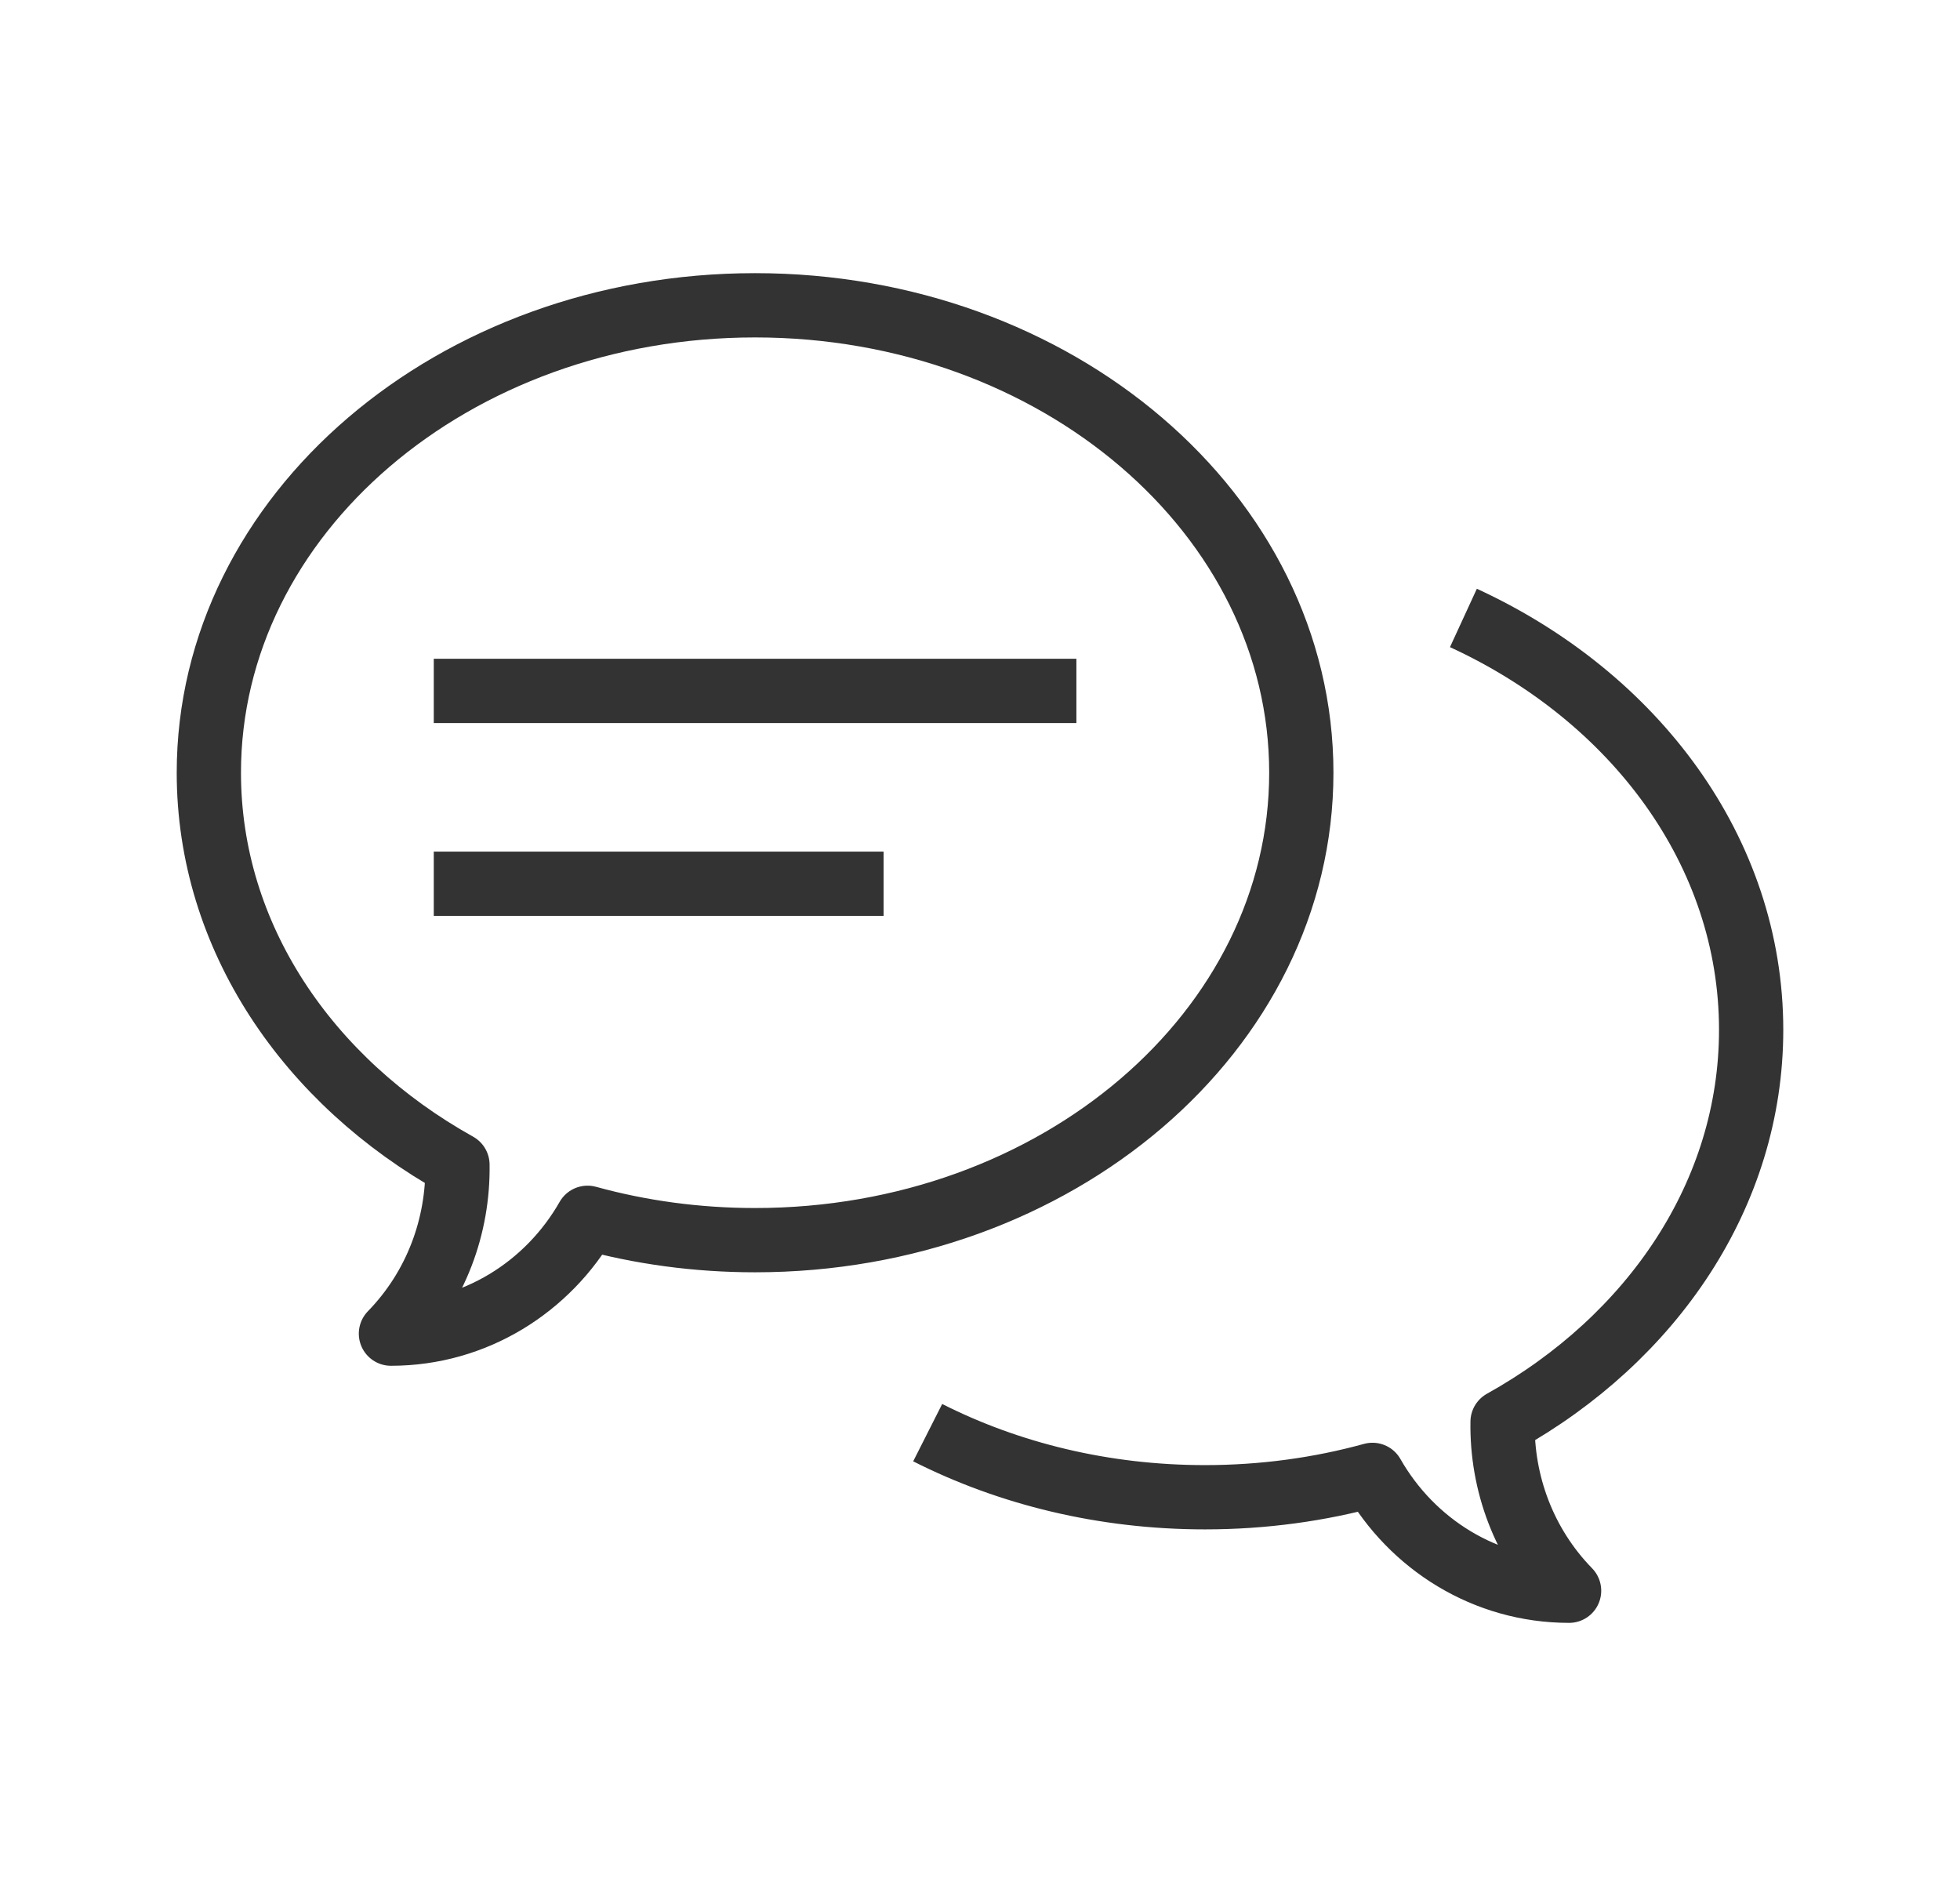 <?xml version="1.0" encoding="utf-8"?>
<!-- Generator: Adobe Illustrator 16.0.0, SVG Export Plug-In . SVG Version: 6.00 Build 0)  -->
<!DOCTYPE svg PUBLIC "-//W3C//DTD SVG 1.1//EN" "http://www.w3.org/Graphics/SVG/1.1/DTD/svg11.dtd">
<svg version="1.1" id="레이어_1" xmlns="http://www.w3.org/2000/svg" xmlns:xlink="http://www.w3.org/1999/xlink" x="0px"
	 y="0px" width="61px" height="59px" viewBox="0 0 61 59" enable-background="new 0 0 61 59" xml:space="preserve">
<g display="none">
	<g display="inline">
		
			<rect x="28.5" y="37.5" fill="none" stroke="#FFFFFF" stroke-width="2" stroke-linejoin="round" stroke-miterlimit="10" width="20" height="16"/>
		<polygon fill="none" stroke="#FFFFFF" stroke-width="2" stroke-linejoin="round" stroke-miterlimit="10" points="17.5,21.5 
			6.5,37.5 6.5,53.5 28.5,53.5 28.5,37.5 		"/>
		<polygon fill="none" stroke="#FFFFFF" stroke-width="2" stroke-linejoin="round" stroke-miterlimit="10" points="37.5,21.5 
			17.5,21.5 28.5,37.5 48.5,37.5 		"/>
		<path fill="none" stroke="#FFFFFF" stroke-width="2" stroke-linejoin="round" stroke-miterlimit="10" d="M42.93,21.5"/>
		<path fill="none" stroke="#FFFFFF" stroke-width="2" stroke-linejoin="round" stroke-miterlimit="10" d="M53.93,37.5"/>
		
			<line fill="none" stroke="#FFFFFF" stroke-width="2" stroke-linejoin="round" stroke-miterlimit="10" x1="27.5" y1="21.5" x2="38.5" y2="37.5"/>
		
			<line fill="none" stroke="#FFFFFF" stroke-width="2" stroke-linejoin="round" stroke-miterlimit="10" x1="23.036" y1="29.543" x2="42.969" y2="29.457"/>
	</g>
	<g display="inline">
		<g>
			<path fill="none" stroke="#FFFFFF" stroke-width="2" stroke-linejoin="round" stroke-miterlimit="10" d="M36.5,17.5
				c0-3.314,2.688-6,6-6s6,2.686,6,6c0,1.657-0.672,3.157-1.758,4.243c-0.797,0.798-1.818,1.372-2.963,1.621"/>
		</g>
		<polyline fill="none" stroke="#FFFFFF" stroke-width="2" stroke-linejoin="round" stroke-miterlimit="10" points="30.5,17.5 
			34.016,13.985 34.016,9.015 38.984,9.015 42.5,5.5 46.016,9.015 50.984,9.015 50.984,13.985 54.5,17.5 50.984,21.015 
			50.984,25.985 45.584,25.985 		"/>
	</g>
</g>
<g display="none">
	<g display="inline">
		<polygon fill="none" stroke="#FFFFFF" stroke-width="2" stroke-linejoin="round" stroke-miterlimit="10" points="43,43.5 7,43.5 
			10,19.5 40,19.5 		"/>
		<polygon fill="none" stroke="#FFFFFF" stroke-width="2" stroke-miterlimit="10" points="37.318,39.5 12.682,39.5 14.318,23.5 
			35.682,23.5 		"/>
		
			<rect x="21" y="43.5" fill="none" stroke="#FFFFFF" stroke-width="2" stroke-linejoin="round" stroke-miterlimit="10" width="8" height="10"/>
		
			<line fill="none" stroke="#FFFFFF" stroke-width="2" stroke-linejoin="round" stroke-miterlimit="10" x1="15" y1="53.5" x2="35" y2="53.5"/>
		<line fill="none" stroke="#FFFFFF" stroke-width="2" stroke-miterlimit="10" x1="13.5" y1="31.5" x2="36.5" y2="31.5"/>
		<line fill="none" stroke="#FFFFFF" stroke-width="2" stroke-miterlimit="10" x1="25" y1="23.5" x2="25" y2="39.5"/>
	</g>
	<g display="inline">
		<g>
			<path fill="none" stroke="#FFFFFF" stroke-width="2" stroke-linejoin="round" stroke-miterlimit="10" d="M36.455,15.203
				C37.355,13.029,39.5,11.5,42,11.5c3.313,0,6,2.686,6,6c0,2.542-1.581,4.715-3.813,5.589"/>
		</g>
		<polyline fill="none" stroke="#FFFFFF" stroke-width="2" stroke-linejoin="round" stroke-miterlimit="10" points="45.516,25.985 
			50.484,25.985 50.484,21.015 54,17.5 50.484,13.985 50.484,9.015 45.516,9.015 42,5.5 38.484,9.015 33.516,9.015 33.516,13.985 		
			"/>
	</g>
</g>
<g display="none">
	<g display="inline">
		<line fill="none" stroke="#FFFFFF" stroke-width="2" stroke-miterlimit="10" x1="46" y1="37" x2="46" y2="39.285"/>
		<line fill="none" stroke="#FFFFFF" stroke-width="2" stroke-miterlimit="10" x1="46" y1="50.715" x2="46" y2="53"/>
		<line fill="none" stroke="#FFFFFF" stroke-width="2" stroke-miterlimit="10" x1="38" y1="45" x2="40.285" y2="45"/>
		<line fill="none" stroke="#FFFFFF" stroke-width="2" stroke-miterlimit="10" x1="51.715" y1="45" x2="54" y2="45"/>
		<line fill="none" stroke="#FFFFFF" stroke-width="2" stroke-miterlimit="10" x1="51.656" y1="39.343" x2="50.041" y2="40.959"/>
		<line fill="none" stroke="#FFFFFF" stroke-width="2" stroke-miterlimit="10" x1="41.959" y1="49.041" x2="40.343" y2="50.657"/>
		<line fill="none" stroke="#FFFFFF" stroke-width="2" stroke-miterlimit="10" x1="40.343" y1="39.343" x2="41.959" y2="40.959"/>
		<line fill="none" stroke="#FFFFFF" stroke-width="2" stroke-miterlimit="10" x1="50.041" y1="49.041" x2="51.656" y2="50.657"/>
		<circle fill="none" stroke="#FFFFFF" stroke-width="2" stroke-miterlimit="10" cx="46" cy="45" r="5.715"/>
		<circle fill="none" stroke="#FFFFFF" stroke-width="2" stroke-miterlimit="10" cx="46" cy="45" r="2"/>
	</g>
	<path display="inline" fill="none" stroke="#FFFFFF" stroke-width="2" stroke-linejoin="round" stroke-miterlimit="10" d="
		M35.436,37.408C38.213,35.21,40,29.816,40,26v-9c0-6.627-5.373-11-12-11s-12,4.373-12,11v9c0,3.816,1.787,9.21,4.564,11.408L7,46v6
		h27"/>
</g>
<g display="none">
	
		<line display="inline" fill="none" stroke="#FFFFFF" stroke-width="2" stroke-linejoin="round" stroke-miterlimit="10" x1="47.5" y1="41" x2="13.5" y2="41"/>
	
		<line display="inline" fill="none" stroke="#FFFFFF" stroke-width="2" stroke-linejoin="round" stroke-miterlimit="10" x1="47.5" y1="28.92" x2="25.5" y2="28.92"/>
	<g display="inline">
		<polygon fill="none" stroke="#FFFFFF" stroke-width="2" stroke-linejoin="round" stroke-miterlimit="10" points="30.663,17 
			20.157,27.506 14.5,28.92 15.914,23.264 22.178,17 6.5,17 6.5,52 54.5,52 54.5,17 		"/>
		<polygon fill="none" stroke="#FFFFFF" stroke-width="2" stroke-linejoin="round" stroke-miterlimit="10" points="32.178,7 
			22.178,17 15.914,23.264 14.5,28.92 20.157,27.506 30.663,17 36.42,11.242 		"/>
	</g>
</g>
<g>
	<g>
		
			<line fill="none" stroke="#333333" stroke-width="2" stroke-linejoin="round" stroke-miterlimit="10" x1="33.5" y1="21.5" x2="13.5" y2="21.5"/>
		
			<line fill="none" stroke="#333333" stroke-width="2" stroke-linejoin="round" stroke-miterlimit="10" x1="27.5" y1="27.5" x2="13.5" y2="27.5"/>
	</g>
	<g>
		<g>
			<path fill="none" stroke="#333333" stroke-width="2" stroke-linejoin="round" stroke-miterlimit="10" d="M45.545,19.229
				c5.331,2.455,8.955,7.273,8.955,12.817c0,5.108-3.079,9.604-7.736,12.198c-0.031,1.898,0.658,3.807,2.07,5.256
				c-2.609,0-4.891-1.449-6.119-3.605c-1.645,0.453-3.396,0.696-5.215,0.696c-3.148,0-6.1-0.731-8.628-2.01"/>
		</g>
		<g>
			<path fill="none" stroke="#333333" stroke-width="2" stroke-linejoin="round" stroke-miterlimit="10" d="M14.237,36.244
				c0.029,1.898-0.659,3.807-2.07,5.256c2.61,0,4.89-1.449,6.119-3.605c1.643,0.453,3.396,0.696,5.214,0.696
				c9.389,0,17-6.512,17-14.545c0-8.034-7.611-14.546-17-14.546c-9.389,0-17,6.512-17,14.546C6.5,29.155,9.58,33.648,14.237,36.244z
				"/>
		</g>
	</g>
</g>
</svg>
